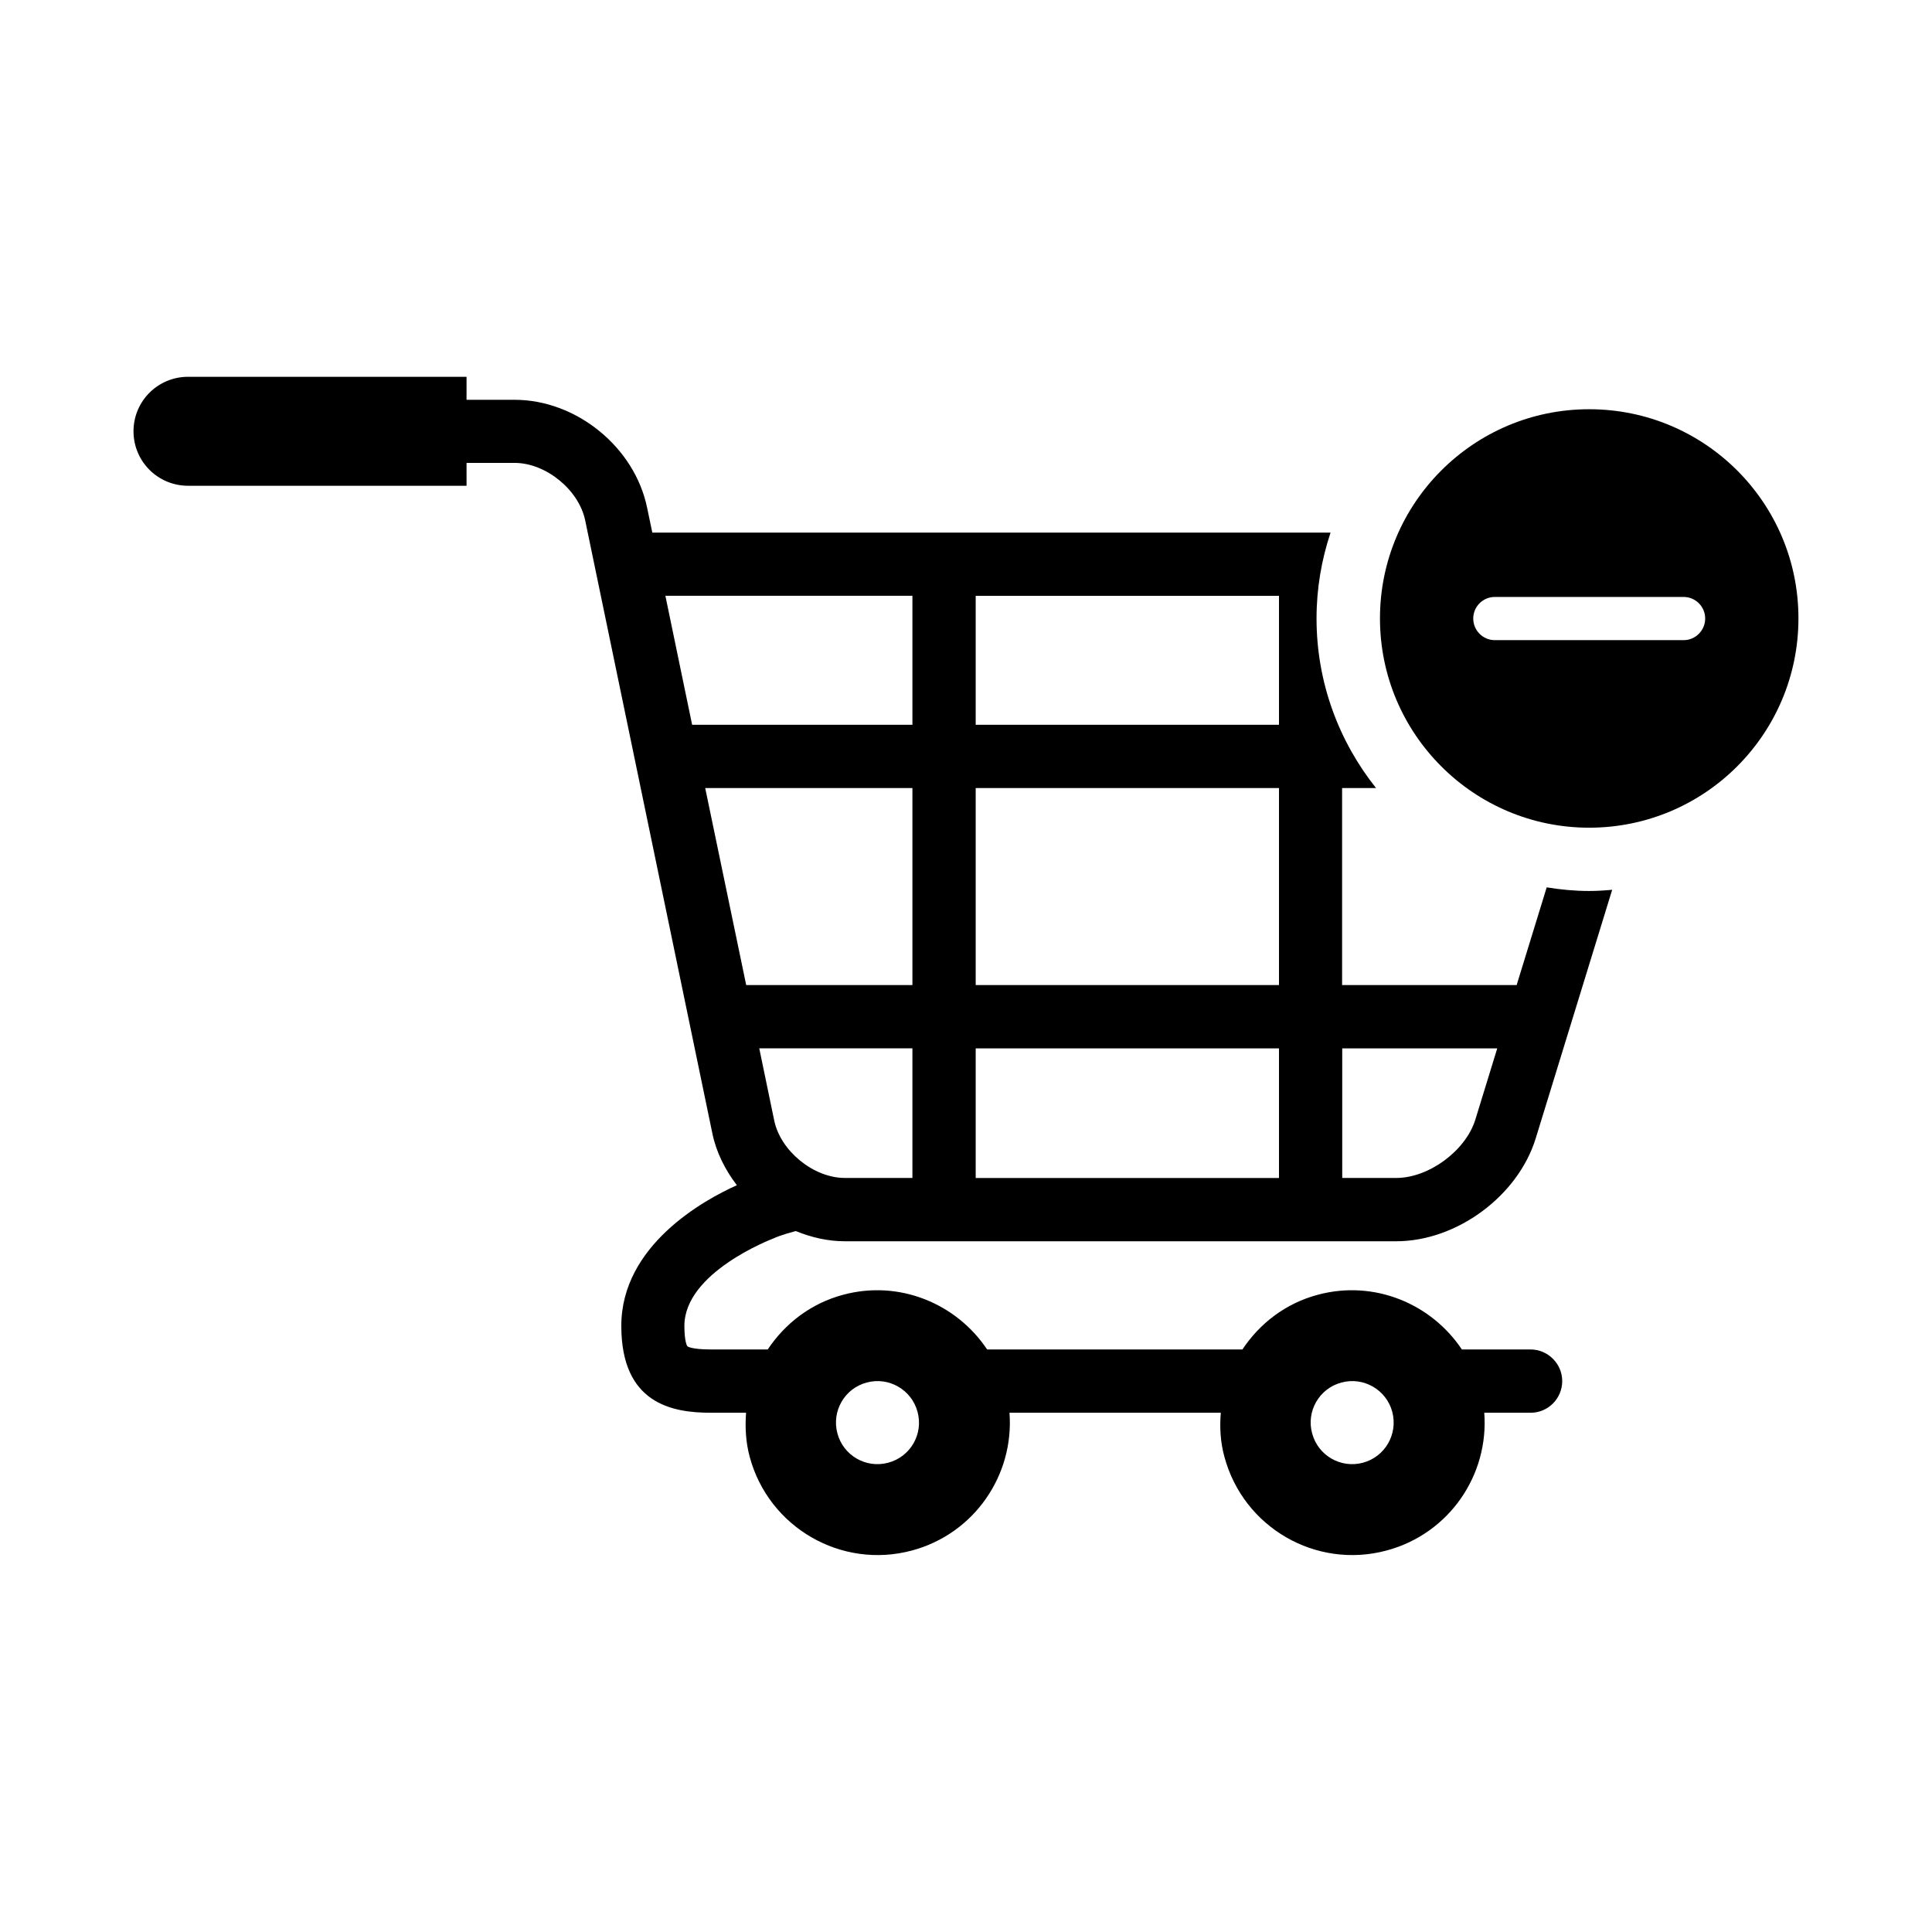 <?xml version="1.0" encoding="UTF-8"?>
<!-- Uploaded to: SVG Repo, www.svgrepo.com, Generator: SVG Repo Mixer Tools -->
<svg fill="#000000" width="800px" height="800px" version="1.1" viewBox="144 144 512 512" xmlns="http://www.w3.org/2000/svg">
 <g>
  <path d="m549.58 501.62h-18.168c-8.125-12.156-23.254-18.5-38.164-14.5-8.582 2.281-15.43 7.637-19.996 14.5h-67.652c-8.125-12.156-23.254-18.5-38.133-14.5-8.582 2.281-15.43 7.637-20.012 14.5h-15.156c-5.07 0-6.125-0.82-6.125-0.836-0.031 0-0.805-1.055-0.805-5.414 0-14.09 22.781-22.859 23.867-23.285 0-0.031 1.746-0.805 5.652-1.844 4.125 1.684 8.484 2.707 12.973 2.707h146.15c16.027 0 32.258-11.98 36.969-27.27l20.262-65.875c-2.031 0.188-4.062 0.316-6.125 0.316-3.809 0-7.559-0.363-11.227-0.961l-7.965 25.898h-46.258v-52.207h9.004c-9.84-12.359-15.777-27.945-15.777-44.949 0-7.949 1.324-15.586 3.715-22.75l-179.74 0.004-1.387-6.644c-3.32-16.027-18.75-28.559-35.109-28.559h-12.738v-6.094h-73.805c-7.996 0-14.453 6.453-14.453 14.438 0 7.981 6.453 14.438 14.453 14.438h73.809l-0.004-6.059h12.738c8.266 0 17.004 7.102 18.703 15.223l33.707 162.48c1.039 5.023 3.387 9.652 6.488 13.715-8.676 3.906-30.621 15.902-30.621 37.281 0 20.625 13.492 23.02 23.68 23.02h9.383c-0.285 3.84-0.094 7.762 0.961 11.684 5.039 18.734 24.293 29.852 42.98 24.828 16.578-4.441 27.129-20.012 25.867-36.512h56c-0.316 3.84-0.125 7.762 0.961 11.684 5.039 18.734 24.262 29.852 42.965 24.828 16.609-4.441 27.16-20.012 25.898-36.512h12.297c4.613 0 8.359-3.762 8.359-8.391 0-4.633-3.809-8.383-8.422-8.383zm-49.875-79.789h41.078l-5.809 18.895c-2.551 8.234-12.328 15.445-20.941 15.445h-14.328zm-113.89 34.336h-17.934c-8.266 0-17.004-7.102-18.703-15.207l-3.969-19.145h40.59v34.352zm16.754-154.27h80.375v34.18h-80.375zm0 50.945h80.375v52.207h-80.375zm0 68.992h80.375v34.352h-80.375zm-82.234-119.94h65.465v34.18h-58.379zm10.551 50.945h54.914v52.207h-44.051zm48.492 178.8c-5.871 1.574-11.902-1.906-13.461-7.793-1.574-5.856 1.906-11.918 7.777-13.461 5.871-1.59 11.902 1.922 13.461 7.762 1.605 5.891-1.875 11.918-7.777 13.492zm125.81 0c-5.871 1.574-11.902-1.906-13.461-7.793-1.605-5.856 1.906-11.918 7.777-13.461 5.871-1.59 11.902 1.922 13.461 7.762 1.559 5.891-1.902 11.918-7.777 13.492z"/>
  <path d="m565.14 252.45c-30.59 0-55.434 24.828-55.434 55.434 0 30.621 24.844 55.465 55.434 55.465 30.652 0 55.465-24.844 55.465-55.465 0.02-30.605-24.793-55.434-55.465-55.434zm25.035 61.195h-50.035c-3.164 0-5.715-2.582-5.715-5.731 0-3.148 2.551-5.715 5.715-5.715h50.035c3.164 0 5.715 2.566 5.715 5.715 0 3.148-2.551 5.731-5.715 5.731z"/>
 </g>
</svg>